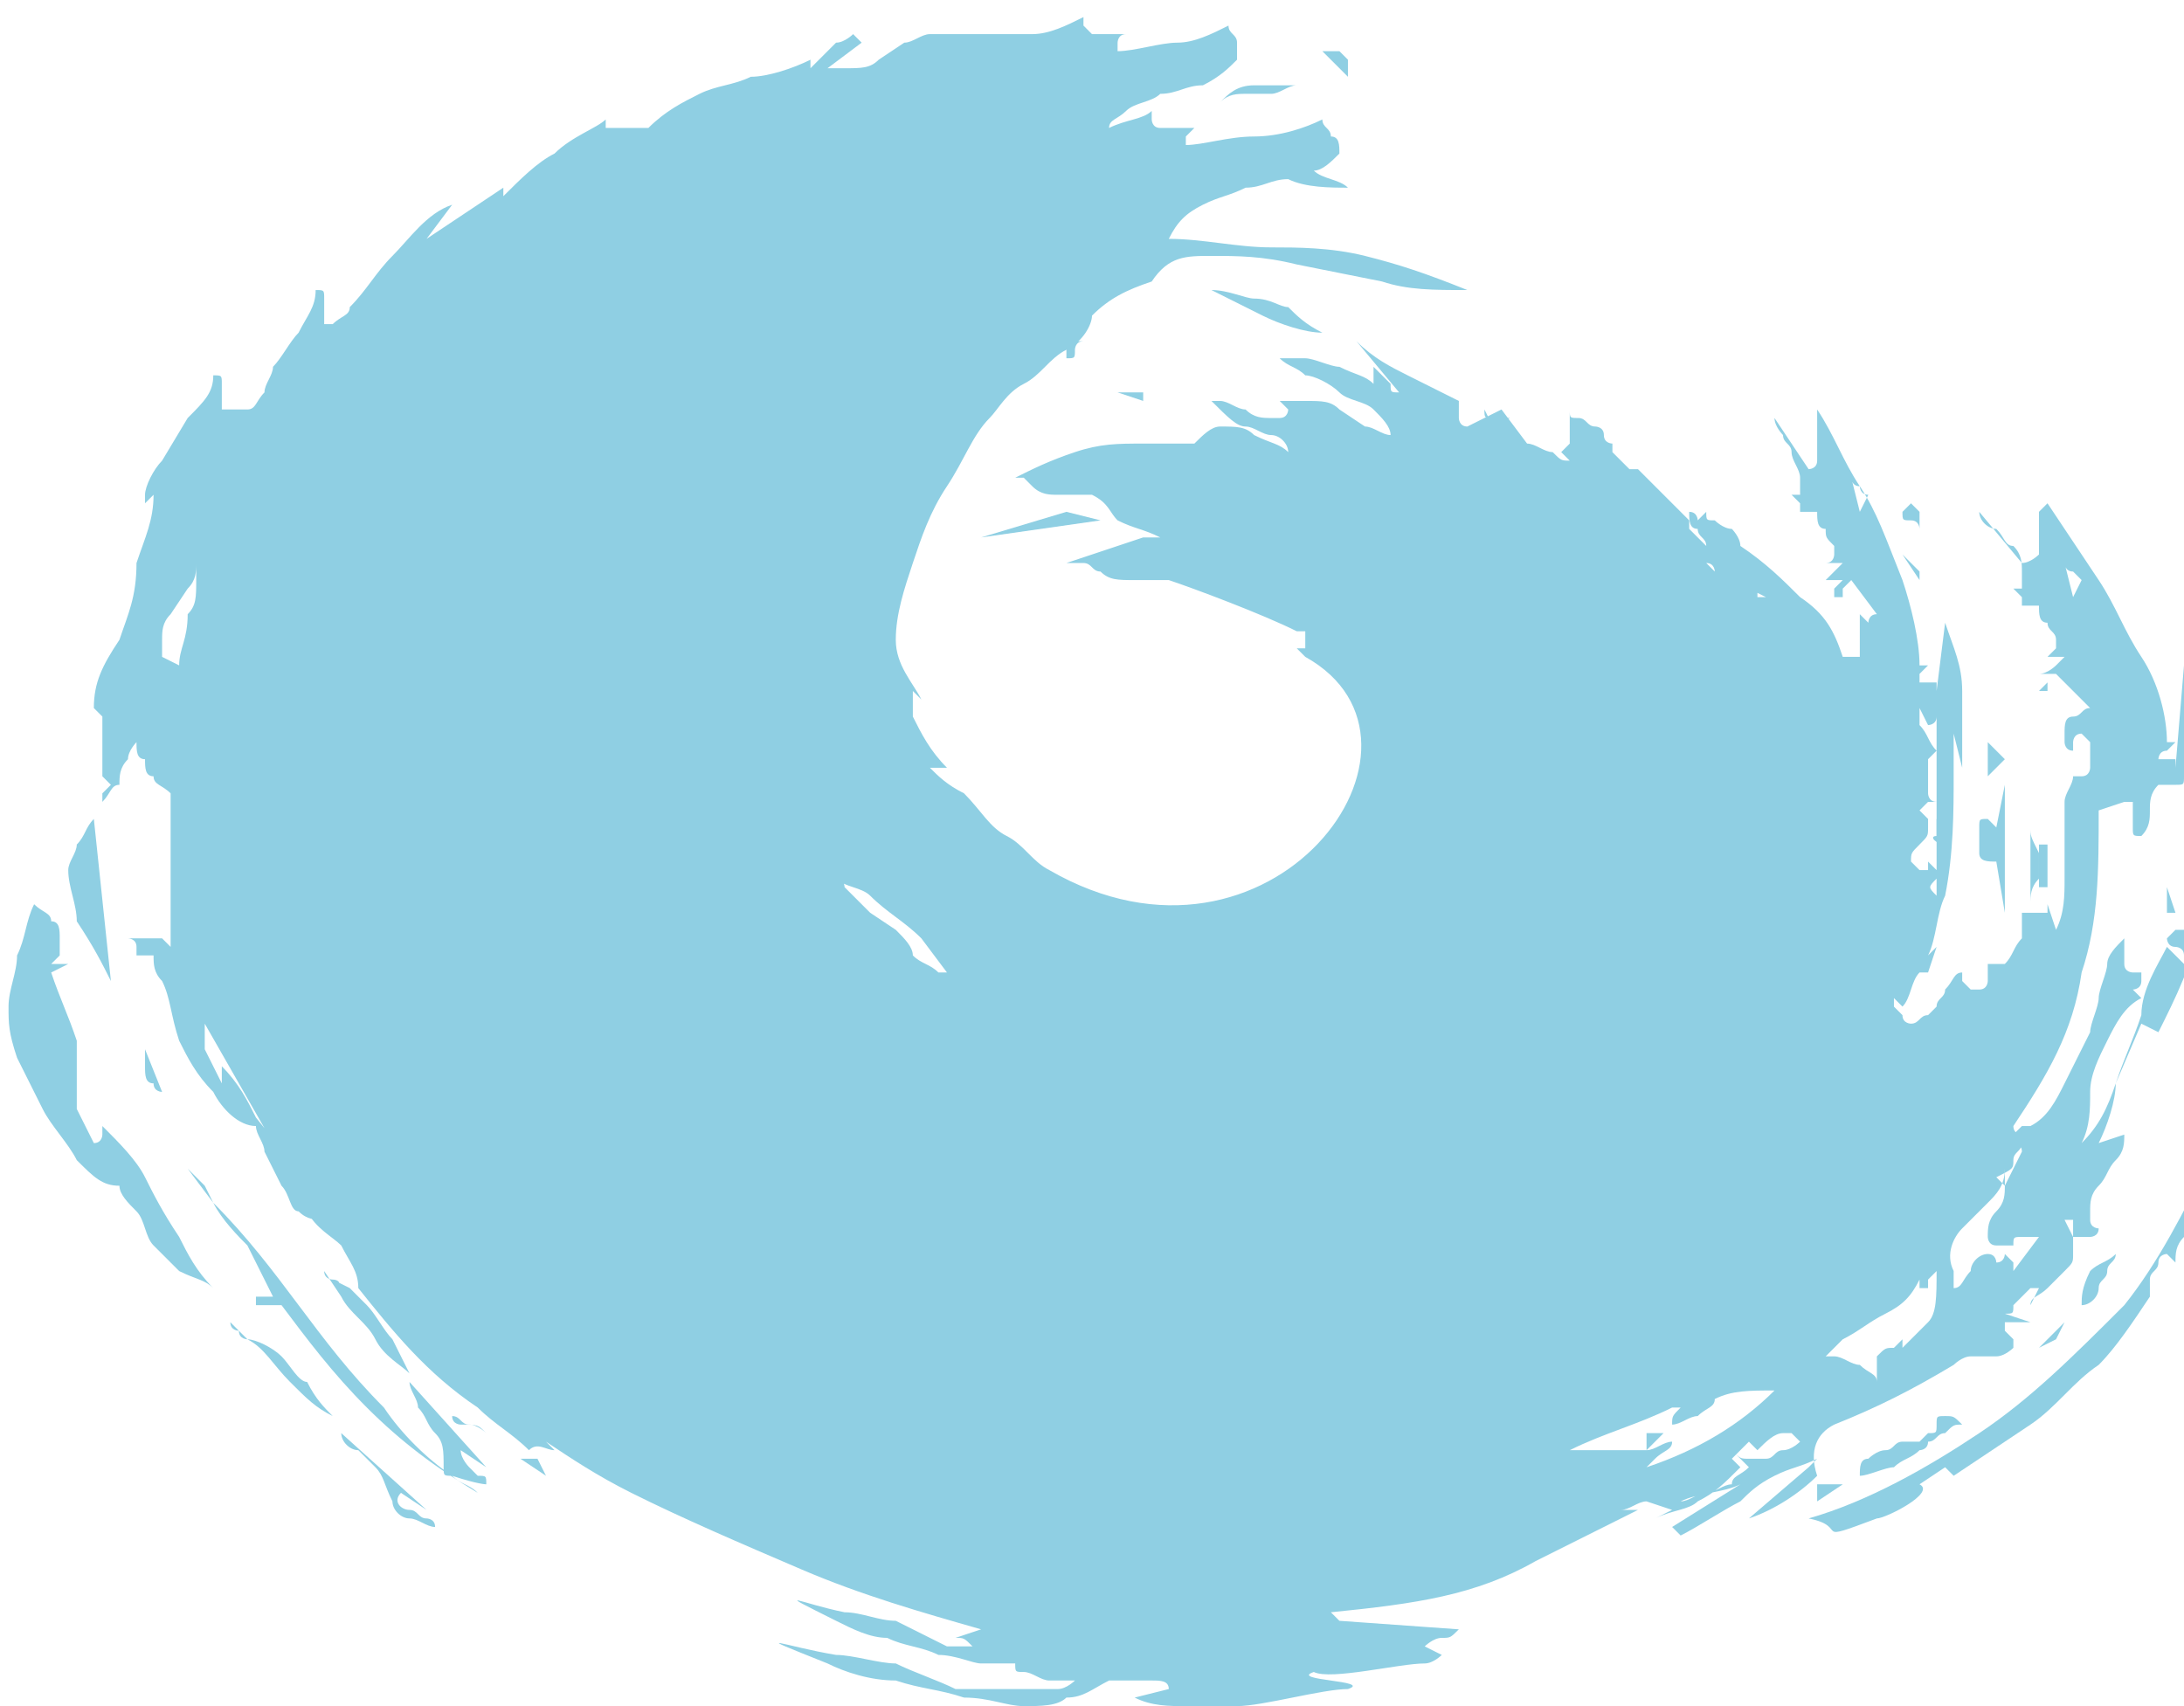 <?xml version="1.0" encoding="utf-8"?>
<!-- Generator: Adobe Illustrator 25.2.1, SVG Export Plug-In . SVG Version: 6.00 Build 0)  -->
<svg version="1.1" id="Ebene_1" xmlns="http://www.w3.org/2000/svg" xmlns:xlink="http://www.w3.org/1999/xlink" x="0px" y="0px"
	 viewBox="0 0 25.6 20" style="enable-background:new 0 0 25.6 20;" xml:space="preserve">
<style type="text/css">
	.st0{fill:#8FCFE3;}
</style>
<desc>Created with Sketch.</desc>
<g>
	<path class="st0" d="M22.5,6.2V6.1c0-0.1,0-0.1,0-0.1c0,0-0.1-0.1-0.1-0.1L22.3,6c0,0.1,0,0.1,0.1,0.1C22.5,6.1,22.5,6.2,22.5,6.2z
		"/>
	<polygon class="st0" points="22.5,6.7 22.3,6.5 22.5,6.8 	"/>
	<path class="st0" d="M22.8,9.9l-0.1-0.3v0.2C22.6,9.8,22.7,9.9,22.8,9.9C22.7,9.9,22.7,9.9,22.8,9.9z"/>
	<path class="st0" d="M5.7,17.4c0-0.1,0-0.1-0.1-0.1c0,0-0.1-0.1-0.1-0.1c0,0-0.1-0.1-0.1-0.2l0,0c0,0,0,0,0,0l0.3,0.2l-0.9-1
		c0,0.1,0.1,0.2,0.1,0.3c0.1,0.1,0.1,0.2,0.2,0.3c0.1,0.1,0.1,0.2,0.1,0.4c0,0.1,0,0.1,0.1,0.1c-0.3-0.2-0.6-0.5-0.8-0.8
		c-0.4-0.4-0.7-0.8-1-1.2c-0.3-0.4-0.6-0.8-1-1.2c0.1,0.2,0.3,0.4,0.4,0.5c0.1,0.2,0.2,0.4,0.3,0.6l-0.2,0v0.1h0.3
		c0.3,0.4,0.6,0.8,1,1.2c0.4,0.4,0.8,0.7,1.3,1c-0.1-0.1-0.2-0.1-0.3-0.2C5.6,17.4,5.7,17.4,5.7,17.4z"/>
	<path class="st0" d="M3.9,15c0,0-0.1,0-0.1-0.1L4,15.2l0,0c0.1,0.2,0.3,0.3,0.4,0.5c0.1,0.2,0.3,0.3,0.4,0.4l-0.2-0.4
		c-0.1-0.1-0.2-0.3-0.3-0.4c-0.1-0.1-0.1-0.1-0.2-0.2l-0.3-0.3l0.3,0.3C4.1,15.1,4.1,15.1,3.9,15C4,15.1,4,15,3.9,15z"/>
	<path class="st0" d="M17.7,4.9c0,0-0.1,0-0.2,0c-0.1,0-0.1,0-0.1-0.1L17.5,5L17.7,4.9z"/>
	<path class="st0" d="M14.7,3.5c-0.1,0-0.3-0.1-0.5-0.1c0.2,0.1,0.4,0.2,0.6,0.3c0.2,0.1,0.5,0.2,0.7,0.2c-0.2-0.1-0.3-0.2-0.4-0.3
		C15,3.6,14.9,3.5,14.7,3.5z"/>
	<polygon class="st0" points="12.9,6.1 12.5,6 11.5,6.3 	"/>
	<path class="st0" d="M23.8,9.7c0,0,0-0.1,0-0.1c0,0.1,0,0.2,0,0.4c0,0.1,0,0.2,0,0.4v0.1v0.1c0-0.1,0-0.2,0.1-0.3
		c0-0.1,0-0.2,0-0.3C23.8,9.8,23.8,9.8,23.8,9.7z"/>
	<path class="st0" d="M21.5,16.7c0.5-0.2,0.9-0.4,1.4-0.7c0,0,0.1-0.1,0.2-0.1l0.3,0c0.1,0,0.2-0.1,0.2-0.1c0,0,0,0,0-0.1l-0.1-0.1
		c0,0,0,0,0-0.1c0,0,0,0,0,0c0,0,0.1,0,0.1,0s0.1,0,0.1,0l0.1,0l-0.3-0.1c0.1,0,0.1,0,0.1-0.1c0,0,0.1-0.1,0.1-0.1
		c0,0,0.1-0.1,0.1-0.1l0.1,0l-0.1,0.2c0-0.1,0.1-0.1,0.2-0.2c0.1-0.1,0.1-0.1,0.2-0.2c0.1-0.1,0.1-0.1,0.1-0.2c0,0,0,0,0-0.1
		c0,0,0,0,0-0.1l0.1,0c0,0,0.1,0,0.1,0c0,0,0.1,0,0.1-0.1c0,0-0.1,0-0.1-0.1c0,0,0-0.1,0-0.1c0-0.1,0-0.2,0.1-0.3
		c0.1-0.1,0.1-0.2,0.2-0.3c0.1-0.1,0.1-0.2,0.1-0.3l-0.3,0.1c0.1-0.2,0.2-0.5,0.2-0.7l0.3-0.7l0.2,0.1c0.2-0.4,0.4-0.8,0.5-1.3
		c0.1-0.4,0.1-0.9,0.1-1.4c0-0.3,0-0.5-0.1-0.8s-0.1-0.5-0.2-0.8L25.5,9c0-0.1,0-0.1,0-0.1c0,0-0.1,0-0.1,0c0,0-0.1,0-0.1,0
		c0,0,0,0,0,0l0,0c0,0,0-0.1,0.1-0.1c0,0,0.1-0.1,0.1-0.1h-0.1c0-0.3-0.1-0.7-0.3-1c-0.2-0.3-0.3-0.6-0.5-0.9
		c-0.2-0.3-0.4-0.6-0.6-0.9c0,0,0,0-0.1,0.1c0,0,0,0.1,0,0.1c0,0.1,0,0.1,0,0.2c0,0.1,0,0.1,0,0.2c0,0-0.1,0.1-0.2,0.1l-0.5-0.6
		c0,0.1,0.1,0.2,0.2,0.2c0.1,0.1,0.1,0.2,0.2,0.2c0.1,0.1,0.1,0.2,0.1,0.3c0,0,0,0,0,0.1c0,0,0,0,0,0.1h-0.1c0,0,0.1,0.1,0.1,0.1
		c0,0,0,0.1,0,0.1h0.2c0,0.1,0,0.2,0.1,0.2c0,0.1,0.1,0.1,0.1,0.2c0,0,0,0.1,0,0.1c0,0-0.1,0.1-0.1,0.1c0,0,0.1,0,0.1,0
		c0,0,0.1,0,0.1,0c0,0-0.1,0.1-0.1,0.1c0,0-0.1,0.1-0.2,0.1l0.2,0c0,0-0.1,0.1-0.1,0.1c0,0-0.1,0.1-0.1,0.1l0,0c0,0,0,0,0,0h0.1
		c0,0,0,0,0-0.1c0,0,0,0,0.1-0.1l0.4,0.4c-0.1,0-0.1,0.1-0.2,0.1s-0.1,0.1-0.1,0.2c0,0,0,0.1,0,0.1c0,0,0,0.1,0.1,0.1
		c0,0,0-0.1,0-0.1s0-0.1,0.1-0.1c0,0,0.1,0.1,0.1,0.1c0,0,0,0.1,0,0.2c0,0,0,0.1,0,0.1c0,0,0,0.1-0.1,0.1l-0.1,0
		c0,0.1-0.1,0.2-0.1,0.3c0,0.1,0,0.2,0,0.3c0,0.2,0,0.4,0,0.6c0,0.2,0,0.4-0.1,0.6l-0.1-0.3v0.1l-0.3,0c0,0.1,0,0.2,0,0.3
		c-0.1,0.1-0.1,0.2-0.2,0.3l-0.1,0l-0.1,0c0,0,0,0,0,0.1c0,0,0,0.1,0,0.1c0,0,0,0.1-0.1,0.1c0,0-0.1,0-0.1,0c0,0-0.1-0.1-0.1-0.1
		s0-0.1,0-0.1c-0.1,0-0.1,0.1-0.2,0.2c0,0.1-0.1,0.1-0.1,0.2v0h0c0,0-0.1,0.1-0.1,0.1c-0.1,0-0.1,0.1-0.2,0.1c0,0-0.1,0-0.1-0.1
		c0,0-0.1-0.1-0.1-0.1c0,0,0-0.1,0-0.1l0.1,0.1c0.1-0.1,0.1-0.3,0.2-0.4l0.1,0l0.1-0.3l-0.1,0.1c0.1-0.2,0.1-0.5,0.2-0.7
		c0.1-0.5,0.1-1,0.1-1.4c0-0.2,0-0.3,0-0.5l0.1,0.4V8.6L23,8.4c0-0.1,0-0.2,0-0.3c0-0.3-0.1-0.5-0.2-0.8l-0.1,0.8c0-0.1,0-0.1,0-0.1
		c0,0-0.1,0-0.1,0c0,0-0.1,0-0.1,0c0,0,0,0,0,0l0,0c0,0,0-0.1,0-0.1c0,0,0.1-0.1,0.1-0.1h-0.1c0-0.3-0.1-0.7-0.2-1
		C22.1,6.3,22,6,21.8,5.7c-0.2-0.3-0.3-0.6-0.5-0.9c0,0,0,0.1,0,0.1c0,0,0,0.1,0,0.1c0,0.1,0,0.1,0,0.2c0,0.1,0,0.1,0,0.2
		c0,0.1-0.1,0.1-0.1,0.1l-0.4-0.6c0,0.1,0.1,0.2,0.1,0.2C20.9,5.2,21,5.2,21,5.3c0,0.1,0.1,0.2,0.1,0.3c0,0,0,0,0,0.1c0,0,0,0,0,0.1
		H21c0,0,0.1,0.1,0.1,0.1c0,0,0,0.1,0,0.1h0.2c0,0.1,0,0.2,0.1,0.2c0,0.1,0,0.1,0.1,0.2c0,0,0,0.1,0,0.1c0,0,0,0.1-0.1,0.1
		c0,0,0.1,0,0.1,0c0,0,0.1,0,0.1,0c0,0-0.1,0.1-0.1,0.1c0,0-0.1,0.1-0.1,0.1l0.2,0c0,0-0.1,0.1-0.1,0.1c0,0,0,0.1,0,0.1l0,0
		c0,0,0,0,0,0h0.1c0,0,0-0.1,0-0.1c0,0,0,0,0.1-0.1l0.3,0.4c-0.1,0-0.1,0.1-0.1,0.1c0,0,0,0,0,0l-0.1-0.1l0,0.1c0,0,0,0.1,0,0.1
		c0,0,0,0.1,0,0.1c0,0,0,0,0,0.1l0,0.1h-0.2c-0.1-0.3-0.2-0.5-0.5-0.7c-0.2-0.2-0.4-0.4-0.7-0.6c0-0.1-0.1-0.2-0.1-0.2
		c-0.1,0-0.2-0.1-0.2-0.1c-0.1,0-0.1,0-0.1-0.1v0l-0.1,0.1c0,0,0-0.1-0.1-0.1c0,0.1,0,0.2,0.1,0.2c0,0.1,0.1,0.1,0.1,0.2
		c0,0,0,0,0,0l-0.2-0.2c0,0,0,0,0-0.1l0,0l-0.6-0.6l-0.1,0c-0.1-0.1-0.1-0.1-0.2-0.2c0,0,0-0.1,0-0.1c0,0-0.1,0-0.1-0.1
		c0-0.1-0.1-0.1-0.1-0.1c-0.1,0-0.1-0.1-0.2-0.1c-0.1,0-0.1,0-0.1-0.1V5.2l-0.1,0.1c0,0,0,0,0.1,0.1c-0.1,0-0.1,0-0.2-0.1
		c-0.1,0-0.2-0.1-0.3-0.1l-0.3-0.4L17.2,5c-0.1,0-0.1-0.1-0.1-0.1c0-0.1,0-0.1,0-0.2c-0.2-0.1-0.4-0.2-0.6-0.3
		c-0.2-0.1-0.4-0.2-0.6-0.4l0.5,0.6c-0.1,0-0.1,0-0.1-0.1c0,0-0.1-0.1-0.1-0.1c0,0-0.1-0.1-0.1-0.1v0.2c-0.1-0.1-0.2-0.1-0.4-0.2
		c-0.1,0-0.3-0.1-0.4-0.1c-0.1,0-0.1,0-0.2,0c0,0-0.1,0-0.1,0c0.1,0.1,0.2,0.1,0.3,0.2c0.1,0,0.3,0.1,0.4,0.2
		c0.1,0.1,0.3,0.1,0.4,0.2c0.1,0.1,0.2,0.2,0.2,0.3l0,0c0,0,0,0,0,0c-0.1,0-0.2-0.1-0.3-0.1l-0.3-0.2c-0.1-0.1-0.2-0.1-0.4-0.1H15
		l0.1,0.1c0,0,0,0.1-0.1,0.1c0,0-0.1,0-0.1,0c-0.1,0-0.2,0-0.3-0.1c-0.1,0-0.2-0.1-0.3-0.1h-0.1C14.4,4.9,14.5,5,14.6,5
		c0.1,0,0.2,0.1,0.3,0.1c0.1,0,0.2,0.1,0.2,0.2c-0.1-0.1-0.2-0.1-0.4-0.2c-0.1-0.1-0.2-0.1-0.4-0.1c-0.1,0-0.2,0.1-0.3,0.2
		c-0.1,0-0.2,0-0.3,0c-0.1,0-0.2,0-0.3,0c-0.3,0-0.5,0-0.8,0.1c-0.3,0.1-0.5,0.2-0.7,0.3c0.1,0,0.1,0,0.1,0c0,0,0.1,0.1,0.1,0.1
		c0.1,0.1,0.2,0.1,0.3,0.1c0.1,0,0.3,0,0.4,0C13,5.9,13,6,13.1,6.1c0.2,0.1,0.3,0.1,0.5,0.2c-0.1,0-0.2,0-0.2,0
		c-0.3,0.1-0.6,0.2-0.9,0.3c0.1,0,0.1,0,0.2,0c0.1,0,0.1,0.1,0.2,0.1c0.1,0.1,0.2,0.1,0.4,0.1c0.2,0,0.3,0,0.4,0
		c0.3,0.1,1.1,0.4,1.5,0.6c0,0,0.1,0,0.1,0c0,0,0,0,0,0.1c0,0,0,0.1,0,0.1c0,0-0.1,0-0.1,0l0.1,0.1c1.8,1-0.4,4-3,2.5
		c-0.2-0.1-0.3-0.3-0.5-0.4c-0.2-0.1-0.3-0.3-0.5-0.5C11.1,9.2,11,9.1,10.9,9v0l0.2,0c-0.2-0.2-0.3-0.4-0.4-0.6c0-0.1,0-0.2,0-0.3
		V8.1l0.1,0.1c-0.1-0.2-0.3-0.4-0.3-0.7c0,0,0,0,0,0c0-0.3,0.1-0.6,0.2-0.9c0.1-0.3,0.2-0.6,0.4-0.9c0.2-0.3,0.3-0.6,0.5-0.8
		c0.1-0.1,0.2-0.3,0.4-0.4c0.2-0.1,0.3-0.3,0.5-0.4c0.2-0.1,0.3-0.3,0.3-0.4c0.2-0.2,0.4-0.3,0.7-0.4C13.7,3,13.9,3,14.2,3
		c0.3,0,0.6,0,1,0.1l1,0.2c0.3,0.1,0.6,0.1,1,0.1C16.7,3.2,16.4,3.1,16,3c-0.4-0.1-0.8-0.1-1.1-0.1c-0.4,0-0.8-0.1-1.2-0.1
		c0.1-0.2,0.2-0.3,0.4-0.4c0.2-0.1,0.3-0.1,0.5-0.2c0.2,0,0.3-0.1,0.5-0.1c0.2,0.1,0.5,0.1,0.7,0.1c-0.1-0.1-0.3-0.1-0.4-0.2
		c0.1,0,0.2-0.1,0.3-0.2c0-0.1,0-0.2-0.1-0.2c0-0.1-0.1-0.1-0.1-0.2c-0.2,0.1-0.5,0.2-0.8,0.2c-0.3,0-0.6,0.1-0.8,0.1
		c0,0,0-0.1,0-0.1c0,0,0.1-0.1,0.1-0.1h-0.2c-0.1,0-0.1,0-0.2,0c-0.1,0-0.1-0.1-0.1-0.1c0,0,0,0,0-0.1c0,0,0,0,0,0
		c-0.1,0.1-0.3,0.1-0.5,0.2c0-0.1,0.1-0.1,0.2-0.2c0.1-0.1,0.3-0.1,0.4-0.2c0.2,0,0.3-0.1,0.5-0.1c0.2-0.1,0.3-0.2,0.4-0.3
		c0-0.1,0-0.2,0-0.2c0-0.1-0.1-0.1-0.1-0.2c-0.2,0.1-0.4,0.2-0.6,0.2c-0.2,0-0.5,0.1-0.7,0.1c0,0,0-0.1,0-0.1c0,0,0-0.1,0.1-0.1H13
		c-0.1,0-0.1,0-0.2,0c0,0-0.1-0.1-0.1-0.1c0,0,0,0,0-0.1c0,0,0,0,0,0c-0.2,0.1-0.4,0.2-0.6,0.2c-0.2,0-0.4,0-0.6,0
		c-0.2,0-0.4,0-0.6,0c-0.1,0-0.2,0.1-0.3,0.1l-0.3,0.2c-0.1,0.1-0.2,0.1-0.4,0.1c0,0-0.1,0-0.1,0c0,0-0.1,0-0.1,0l0.4-0.3l-0.1-0.1
		C10,0.4,9.9,0.5,9.8,0.5C9.7,0.6,9.6,0.7,9.5,0.8H9.5V0.7C9.3,0.8,9,0.9,8.8,0.9C8.6,1,8.4,1,8.2,1.1C8,1.2,7.8,1.3,7.6,1.5
		c-0.1,0-0.1,0-0.2,0c-0.1,0-0.1,0-0.2,0c0,0-0.1,0-0.1,0c0,0,0,0,0-0.1l0,0c0,0,0,0,0,0C7,1.5,6.7,1.6,6.5,1.8
		C6.3,1.9,6.1,2.1,5.9,2.3l0-0.1L5,2.8L5,2.8l0.3-0.4C5,2.5,4.8,2.8,4.6,3C4.4,3.2,4.3,3.4,4.1,3.6C4.1,3.7,4,3.7,3.9,3.8
		c0,0,0,0-0.1,0c0,0,0,0,0-0.1c0,0,0-0.1,0-0.2c0-0.1,0-0.1-0.1-0.1H3.7c0,0.2-0.1,0.3-0.2,0.5C3.4,4,3.3,4.2,3.2,4.3
		C3.2,4.4,3.1,4.5,3.1,4.6C3,4.7,3,4.8,2.9,4.8c0,0,0,0-0.1,0c0,0,0,0-0.1,0c0,0-0.1,0-0.1,0c0,0,0,0,0-0.1c0,0,0-0.1,0-0.2
		c0-0.1,0-0.1-0.1-0.1H2.5c0,0.2-0.1,0.3-0.3,0.5L1.9,5.4C1.8,5.5,1.7,5.7,1.7,5.8c0,0,0,0.1,0,0.1c0,0,0,0.1,0,0.1c0,0,0-0.1,0-0.1
		c0,0,0.1-0.1,0.1-0.1c0,0.3-0.1,0.5-0.2,0.8C1.6,7,1.5,7.2,1.4,7.5C1.2,7.8,1.1,8,1.1,8.3c0,0,0.1,0.1,0.1,0.1c0,0,0,0.1,0,0.2
		c0,0.1,0,0.1,0,0.2c0,0.1,0,0.1,0,0.2c0,0,0,0.1,0,0.1c0,0,0.1,0.1,0.1,0.1c0,0-0.1,0.1-0.1,0.1c0,0,0,0.1,0,0.1v0
		c0.1-0.1,0.1-0.2,0.2-0.2c0-0.1,0-0.2,0.1-0.3c0-0.1,0.1-0.2,0.1-0.2c0,0.1,0,0.2,0.1,0.2c0,0.1,0,0.2,0.1,0.2
		c0,0.1,0.1,0.1,0.2,0.2v1.8c0,0,0,0-0.1-0.1c0,0-0.1,0-0.1,0H1.5c0,0,0.1,0,0.1,0.1c0,0,0,0.1,0,0.1l0.2,0c0,0.1,0,0.2,0.1,0.3
		c0.1,0.2,0.1,0.4,0.2,0.7c0.1,0.2,0.2,0.4,0.4,0.6C2.6,13,2.8,13.2,3,13.2c0,0.1,0.1,0.2,0.1,0.3l0.2,0.4c0.1,0.1,0.1,0.3,0.2,0.3
		c0.1,0.1,0.2,0.1,0.3,0.1c-0.1-0.2-0.3-0.4-0.4-0.7L3,13.1c-0.1-0.2-0.2-0.4-0.4-0.6c0,0,0,0.1,0,0.1c0,0,0,0.1,0,0.1l-0.2-0.4
		c0-0.1,0-0.2,0-0.3l0.8,1.4c0,0.1,0,0.2,0.1,0.4c0.1,0.1,0.2,0.3,0.3,0.4c0.1,0.2,0.3,0.3,0.4,0.4c0.1,0.2,0.2,0.3,0.2,0.5
		c0.4,0.5,0.8,1,1.4,1.4c0.2,0.2,0.4,0.3,0.6,0.5C6.3,16.9,6.4,17,6.5,17c0,0-0.1-0.1-0.1-0.1c0.3,0.2,0.6,0.4,1,0.6
		c0.6,0.3,1.3,0.6,2,0.9c0.7,0.3,1.4,0.5,2.1,0.7l-0.3,0.1c0.1,0,0.1,0,0.2,0.1c0,0-0.1,0-0.1,0c0,0-0.1,0-0.1,0c0,0-0.1,0-0.1,0
		c-0.2-0.1-0.4-0.2-0.6-0.3c-0.2,0-0.4-0.1-0.6-0.1c-0.5-0.1-0.9-0.3-0.1,0.1c0.2,0.1,0.4,0.2,0.6,0.2c0.2,0.1,0.4,0.1,0.6,0.2
		c0.2,0,0.4,0.1,0.5,0.1c0.1,0,0.2,0,0.4,0c0,0.1,0,0.1,0.1,0.1c0.1,0,0.2,0.1,0.3,0.1c0.1,0,0.2,0,0.3,0c0,0-0.1,0.1-0.2,0.1
		c-0.1,0-0.1,0-0.2,0c-0.1,0-0.3,0-0.4,0c-0.1,0-0.3,0-0.4,0c0,0-0.1,0-0.1,0c0,0-0.1,0-0.1,0c-0.2-0.1-0.5-0.2-0.7-0.3
		c-0.2,0-0.5-0.1-0.7-0.1c-0.6-0.1-1.1-0.3-0.1,0.1c0.2,0.1,0.5,0.2,0.8,0.2c0.3,0.1,0.5,0.1,0.8,0.2c0.3,0,0.5,0.1,0.7,0.1
		c0.2,0,0.4,0,0.5-0.1c0.2,0,0.3-0.1,0.5-0.2h0.3c0,0,0.1,0,0.1,0c0,0,0,0,0,0c0,0,0.1,0,0.1,0c0.1,0,0.2,0,0.2,0.1l-0.4,0.1
		c0.2,0.1,0.4,0.1,0.6,0.1c0.2,0,0.4,0,0.6,0c0.3,0,1-0.2,1.3-0.2c0.3-0.1-0.7-0.1-0.4-0.2c0.2,0.1,1-0.1,1.3-0.1
		c0.1,0,0.2-0.1,0.2-0.1l-0.2-0.1c0,0,0.1-0.1,0.2-0.1c0.1,0,0.1,0,0.2-0.1l-1.4-0.1c0,0,0,0,0,0l-0.1-0.1c1-0.1,1.7-0.2,2.4-0.6
		c0.2-0.1,0.4-0.2,0.6-0.3c0.2-0.1,0.4-0.2,0.6-0.3c0,0-0.1,0-0.1,0c0,0-0.1,0-0.1,0c0.1,0,0.2-0.1,0.3-0.1c0,0,0,0,0,0l0.3,0.1
		l-0.2,0.1c0.2-0.1,0.4-0.1,0.5-0.2c0.2-0.1,0.3-0.2,0.5-0.4l-0.1-0.1l0.2-0.2l0.1,0.1c0.1-0.1,0.2-0.2,0.3-0.2c0,0,0,0,0,0
		c0,0,0.1,0,0.1,0c0,0,0,0,0.1,0.1c0,0-0.1,0.1-0.2,0.1c-0.1,0-0.1,0.1-0.2,0.1c-0.1,0-0.1,0-0.2,0c-0.1,0-0.1,0-0.2-0.1l0.2,0.2
		c-0.1,0.1-0.2,0.1-0.2,0.2c-0.1,0-0.2,0.1-0.3,0.1c-0.1,0-0.2,0.1-0.3,0.1c0.2-0.1,0.5-0.1,0.7-0.2l-0.8,0.5l0.1,0.1
		c0.2-0.1,0.5-0.3,0.7-0.4c0.1-0.1,0.2-0.2,0.4-0.3c0.2-0.1,0.3-0.1,0.5-0.2c0,0-0.1,0.1-0.1,0.1l-0.7,0.6c0.3-0.1,0.6-0.3,0.8-0.5
		C21.2,17,21.3,16.8,21.5,16.7z M22.6,15.5c-0.1,0.1-0.2,0.2-0.3,0.3l0-0.1l-0.1,0.1c-0.1,0-0.1,0-0.2,0.1C22,15.9,22,16,22,16
		c0,0,0,0,0,0.1c0,0,0,0,0,0.1c0-0.1-0.1-0.1-0.2-0.2c-0.1,0-0.2-0.1-0.3-0.1c0,0-0.1,0-0.1,0c0.1-0.1,0.1-0.1,0.2-0.2
		c0.2-0.1,0.3-0.2,0.5-0.3c0.2-0.1,0.3-0.2,0.4-0.4c0,0,0,0.1,0,0.1c0,0,0,0,0.1,0l-0.1,0.1l0.1-0.1l0-0.1l0.1-0.1
		C22.7,15.2,22.7,15.4,22.6,15.5z M23.8,14.1L23.8,14.1l0.3-0.5L23.8,14.1z M24.3,14.5L24.3,14.5l-0.1-0.2h0.1V14.5z M24.3,7
		l-0.1-0.4c0,0,0,0.1,0.1,0.1c0,0,0.1,0.1,0.1,0.1L24.3,7z M23.6,13.6c0-0.1,0.1-0.1,0.1-0.2c0,0,0-0.1,0-0.1c0,0-0.1,0-0.1-0.1
		c0.4-0.6,0.7-1.1,0.8-1.8c0.2-0.6,0.2-1.2,0.2-1.9l0.3-0.1c0,0,0,0,0.1,0c0,0,0,0,0,0.1c0,0,0,0.1,0,0.2c0,0.1,0,0.1,0.1,0.1
		c0.1-0.1,0.1-0.2,0.1-0.3c0-0.1,0-0.2,0.1-0.3c0,0,0.1,0,0.2,0c0.1,0,0.1,0,0.1-0.1c0,0.1,0,0.1,0,0.2c0,0.1,0,0.1,0,0.2v0.2l0,0.6
		c0,0.2,0,0.4,0,0.6l-0.1,0L25.4,11c0,0,0,0.1,0.1,0.1c0,0,0.1,0,0.1,0.1c0,0,0,0,0,0.1c0,0,0,0,0,0l-0.2-0.2
		c-0.1,0.2-0.3,0.5-0.3,0.8c-0.1,0.3-0.2,0.5-0.3,0.8c-0.1,0.3-0.2,0.5-0.4,0.7c0.1-0.2,0.1-0.4,0.1-0.6c0-0.2,0.1-0.4,0.2-0.6
		c0.1-0.2,0.2-0.4,0.4-0.5l-0.1-0.1H25c0,0,0.1,0,0.1-0.1c0,0,0,0,0-0.1l0,0c0,0-0.1,0-0.1,0c0,0-0.1,0-0.1-0.1c0,0,0-0.1,0-0.1
		c0,0,0-0.1,0-0.1c0,0,0,0,0-0.1L24.9,11c-0.1,0.1-0.2,0.2-0.2,0.3c0,0.1-0.1,0.3-0.1,0.4c0,0.1-0.1,0.3-0.1,0.4
		c-0.1,0.2-0.2,0.4-0.3,0.6c-0.1,0.2-0.2,0.4-0.4,0.5l-0.1,0l-0.1,0.1c0,0,0,0.1,0,0.1c0,0,0.1,0,0.1,0.1l-0.2,0.4l-0.1-0.1
		C23.6,13.7,23.6,13.7,23.6,13.6z M23,14.4l0.3-0.3c0.1-0.1,0.2-0.2,0.2-0.4c0,0,0,0,0,0.1c0,0,0,0,0,0.1c0,0.1,0,0.2-0.1,0.3
		c-0.1,0.1-0.1,0.2-0.1,0.3c0,0,0,0.1,0.1,0.1c0,0,0.1,0,0.2,0c0-0.1,0-0.1,0.1-0.1c0.1,0,0.1,0,0.2,0l-0.3,0.4c0,0,0,0,0-0.1
		l-0.1-0.1c0,0,0,0.1-0.1,0.1c0,0,0,0.1,0,0.1c0,0,0-0.1,0-0.1c0,0,0-0.1-0.1-0.1c-0.1,0-0.2,0.1-0.2,0.2c-0.1,0.1-0.1,0.2-0.2,0.2
		c0,0,0,0,0-0.1l0.1-0.2h0l-0.1,0.2c0,0,0,0,0-0.1C22.8,14.7,22.9,14.5,23,14.4z M22.7,10.5C22.7,10.5,22.7,10.5,22.7,10.5
		L22.7,10.5c-0.1-0.1-0.1-0.1,0-0.2c0,0,0,0,0,0C22.7,10.3,22.7,10.4,22.7,10.5C22.8,10.4,22.7,10.4,22.7,10.5z M22.6,8.5
		c0,0,0.1,0,0.1-0.1c0,0.1,0,0.1,0,0.2c0,0.1,0,0.1,0,0.2v0.2l0,0.6l0,0.6l-0.1-0.1l0,0.1c0,0-0.1,0-0.1,0c0,0-0.1-0.1-0.1-0.1
		c0-0.1,0-0.1,0.1-0.2s0.1-0.1,0.1-0.2c0,0,0-0.1,0-0.1c0,0-0.1-0.1-0.1-0.1c0,0,0,0,0.1-0.1c0,0,0.1,0,0.1,0
		c-0.1,0-0.1-0.1-0.1-0.1c0,0,0-0.1,0-0.2c0-0.1,0-0.1,0-0.2c0,0,0.1-0.1,0.1-0.1c-0.1-0.1-0.1-0.2-0.2-0.3c0-0.1,0-0.1,0-0.2
		C22.6,8.5,22.6,8.5,22.6,8.5z M21.7,5.6c0,0,0,0.1,0.1,0.1c0,0,0,0.1,0.1,0.1l-0.1,0.2L21.7,5.6z M20.5,6.9L20.7,7l-0.1,0V6.9z
		 M19.8,6.5c0.1,0,0.2,0.1,0.2,0.1c0.1,0,0.1,0.1,0.1,0.1c0,0,0,0,0,0c0,0,0,0,0,0l-0.2-0.2c0,0,0,0,0,0c0-0.1-0.1-0.2-0.2-0.3
		C19.7,6.5,19.8,6.5,19.8,6.5z M15.2,5.3c0.1,0,0.1,0,0.1-0.1C15.3,5.2,15.3,5.3,15.2,5.3c0,0.1,0,0.1,0,0.2c0,0,0,0,0,0L15.2,5.3
		C15.2,5.3,15.2,5.3,15.2,5.3z M10.5,10.9l-0.3-0.2c-0.1-0.1-0.2-0.2-0.3-0.3c0,0,0-0.1-0.1-0.1c0.1,0.1,0.3,0.1,0.4,0.2
		c0.2,0.2,0.4,0.3,0.6,0.5l0.3,0.4c0,0-0.1,0-0.1,0c-0.1-0.1-0.2-0.1-0.3-0.2C10.7,11.1,10.6,11,10.5,10.9z M2,7.2l0.2-0.3
		c0.1-0.1,0.1-0.2,0.1-0.3c0,0,0,0.1,0,0.1c0,0,0,0.1,0,0.1c0,0.2,0,0.3-0.1,0.4C2.2,7.5,2.1,7.6,2.1,7.8L1.9,7.7c0,0,0,0,0-0.1
		c0,0,0,0,0-0.1C1.9,7.4,1.9,7.3,2,7.2z M11.7,19.3c0.1,0,0.1,0,0.2,0c0,0,0,0,0,0C11.9,19.3,11.8,19.3,11.7,19.3
		C11.8,19.3,11.8,19.3,11.7,19.3z M19.3,17.2c0,0,0.1-0.1,0.1-0.1c0.1-0.1,0.2-0.1,0.2-0.2v0c-0.1,0-0.2,0.1-0.3,0.1l0.2-0.2
		c0,0,0,0,0,0c0,0,0,0-0.1,0h-0.1V17c0,0-0.1,0-0.1,0c-0.2,0-0.3,0-0.5,0h-0.3c0.4-0.2,0.8-0.3,1.2-0.5c0,0,0.1,0,0.1,0c0,0,0,0,0,0
		c-0.1,0.1-0.1,0.1-0.1,0.2c0.1,0,0.2-0.1,0.3-0.1c0.1-0.1,0.2-0.1,0.2-0.2c0.2-0.1,0.4-0.1,0.7-0.1C20.4,16.7,19.9,17,19.3,17.2z"
		/>
	<polygon class="st0" points="13.4,4.7 13.4,4.6 13.1,4.6 	"/>
	<path class="st0" d="M1.9,12.8L1.9,12.8l-0.2-0.5c0,0,0,0.1,0,0.2c0,0.1,0,0.2,0.1,0.2C1.8,12.8,1.9,12.8,1.9,12.8z"/>
	<path class="st0" d="M1.7,13.8c-0.1-0.2-0.3-0.4-0.5-0.6c0,0,0,0.1,0,0.1c0,0,0,0.1-0.1,0.1l-0.2-0.4c0-0.3,0-0.5,0-0.8
		c-0.1-0.3-0.2-0.5-0.3-0.8l0.2-0.1l-0.2,0c0,0,0.1-0.1,0.1-0.1c0-0.1,0-0.1,0-0.2c0-0.1,0-0.2-0.1-0.2c0-0.1-0.1-0.1-0.2-0.2
		c-0.1,0.2-0.1,0.4-0.2,0.6c0,0.2-0.1,0.4-0.1,0.6c0,0.2,0,0.3,0.1,0.6c0.1,0.2,0.2,0.4,0.3,0.6c0.1,0.2,0.3,0.4,0.4,0.6
		c0.2,0.2,0.3,0.3,0.5,0.3c0,0.1,0.1,0.2,0.2,0.3s0.1,0.3,0.2,0.4c0.1,0.1,0.2,0.2,0.3,0.3C2.3,15,2.4,15,2.5,15.1
		c-0.2-0.2-0.3-0.4-0.4-0.6C1.9,14.2,1.8,14,1.7,13.8z"/>
	<polygon class="st0" points="2.2,13.7 2.5,14.1 2.4,13.9 	"/>
	<path class="st0" d="M3.3,15.9c-0.1-0.1-0.3-0.2-0.4-0.2c0,0-0.1,0-0.1-0.1c0,0-0.1,0-0.1-0.1l0.2,0.2l0,0c0.2,0.1,0.3,0.3,0.5,0.5
		c0.2,0.2,0.3,0.3,0.5,0.4c-0.1-0.1-0.2-0.2-0.3-0.4C3.5,16.2,3.4,16,3.3,15.9z"/>
	<path class="st0" d="M1.3,11.5L1.1,9.6C1,9.7,1,9.8,0.9,9.9c0,0.1-0.1,0.2-0.1,0.3c0,0.2,0.1,0.4,0.1,0.6
		C1.1,11.1,1.2,11.3,1.3,11.5z"/>
	<polygon class="st0" points="2.5,14.2 2.5,14.2 2.5,14.1 	"/>
	<path class="st0" d="M14.6,1.1c0.1,0,0.2,0,0.3,0c0.1,0,0.2-0.1,0.3-0.1C15,1,14.9,1,14.7,1c-0.2,0-0.3,0.1-0.4,0.2
		C14.4,1.1,14.5,1.1,14.6,1.1z"/>
	<path class="st0" d="M21.3,17.3v0.3l0.3-0.2c0,0,0,0-0.1,0c0,0,0,0-0.1,0H21.3z"/>
	<path class="st0" d="M22.8,16.6c-0.1,0-0.1,0-0.1,0.1c0,0.1,0,0.1-0.1,0.1l-0.1,0.1c0,0-0.1,0-0.1,0c0,0-0.1,0-0.1,0
		c-0.1,0-0.1,0.1-0.2,0.1c-0.1,0-0.2,0.1-0.2,0.1c-0.1,0-0.1,0.1-0.1,0.2c0.1,0,0.3-0.1,0.4-0.1c0.1-0.1,0.2-0.1,0.3-0.2
		c0,0,0.1,0,0.1-0.1c0.1,0,0.1-0.1,0.2-0.1c0.1-0.1,0.1-0.1,0.2-0.1C22.9,16.6,22.9,16.6,22.8,16.6C22.8,16.6,22.8,16.6,22.8,16.6z"
		/>
	<path class="st0" d="M15.8,0.7c0,0-0.1-0.1-0.1-0.1c0,0-0.1,0-0.1,0l-0.1,0l0.3,0.3V0.7z"/>
	<path class="st0" d="M23.2,16.8c-0.6,0.4-1.3,0.8-2,1c0.5,0.1,0,0.3,0.8,0c0.1,0,0.7-0.3,0.5-0.4l0.3-0.2l0.1,0.1
		c0.3-0.2,0.6-0.4,0.9-0.6c0.3-0.2,0.5-0.5,0.8-0.7c0.2-0.2,0.4-0.5,0.6-0.8c0,0,0-0.1,0-0.2c0-0.1,0.1-0.1,0.1-0.2
		c0-0.1,0.1-0.1,0.1-0.1l0.1,0.1c0-0.1,0-0.2,0.1-0.3c0.1-0.1,0.1-0.3,0.2-0.4c0.1-0.2,0.1-0.3,0.1-0.4v-0.1c-0.3,0.6-0.6,1.2-1,1.7
		C24.3,15.9,23.8,16.4,23.2,16.8z"/>
	<path class="st0" d="M25.5,10.7l-0.1-0.3v0.2c0,0,0,0,0,0.1C25.5,10.7,25.5,10.7,25.5,10.7z"/>
	<path class="st0" d="M23.2,9.7c0,0,0,0.1,0,0.1c0,0.1,0,0.1,0,0.2c0,0.1,0.1,0.1,0.2,0.1l0.1,0.6c0-0.1,0-0.2,0-0.2
		c0-0.1,0-0.2,0-0.2V9.6c0-0.1,0-0.2,0-0.2c0-0.1,0-0.2,0-0.2l-0.1,0.5l-0.1-0.1C23.2,9.6,23.2,9.6,23.2,9.7z"/>
	<path class="st0" d="M12.5,4.2C12.5,4.2,12.6,4.2,12.5,4.2c0.1,0,0.1,0,0.1-0.1c0,0,0-0.1,0.1-0.1l-0.2,0V4.2z"/>
	<polygon class="st0" points="12.5,4.2 12.5,4.2 12.5,4.2 	"/>
	<polygon class="st0" points="23.3,8.7 23.3,9.1 23.5,8.9 	"/>
	<polygon class="st0" points="6.1,17.1 6.4,17.3 6.3,17.1 	"/>
	<polygon class="st0" points="24.1,15.7 24.2,15.5 23.9,15.8 	"/>
	<rect x="23.9" y="9.9" class="st0" width="0.1" height="0.5"/>
	<path class="st0" d="M24.4,15.3c0.1,0,0.2-0.1,0.2-0.2c0-0.1,0.1-0.1,0.1-0.2c0-0.1,0.1-0.1,0.1-0.2c-0.1,0.1-0.2,0.1-0.3,0.2
		C24.4,15.1,24.4,15.2,24.4,15.3z"/>
	<path class="st0" d="M5.7,16.8c0,0-0.1-0.1-0.2-0.1c-0.1,0-0.1-0.1-0.2-0.1c0,0.1,0.1,0.1,0.1,0.1C5.6,16.7,5.6,16.7,5.7,16.8z"/>
	<path class="st0" d="M4.7,17.5L5,17.7l-1-0.9C4,16.9,4.1,17,4.2,17l0.2,0.2c0.1,0.1,0.1,0.2,0.2,0.4c0,0.1,0.1,0.2,0.2,0.2
		c0.1,0,0.2,0.1,0.3,0.1c0-0.1-0.1-0.1-0.1-0.1c-0.1,0-0.1-0.1-0.2-0.1C4.7,17.7,4.6,17.6,4.7,17.5L4.7,17.5
		C4.7,17.5,4.7,17.5,4.7,17.5z"/>
</g>
</svg>

